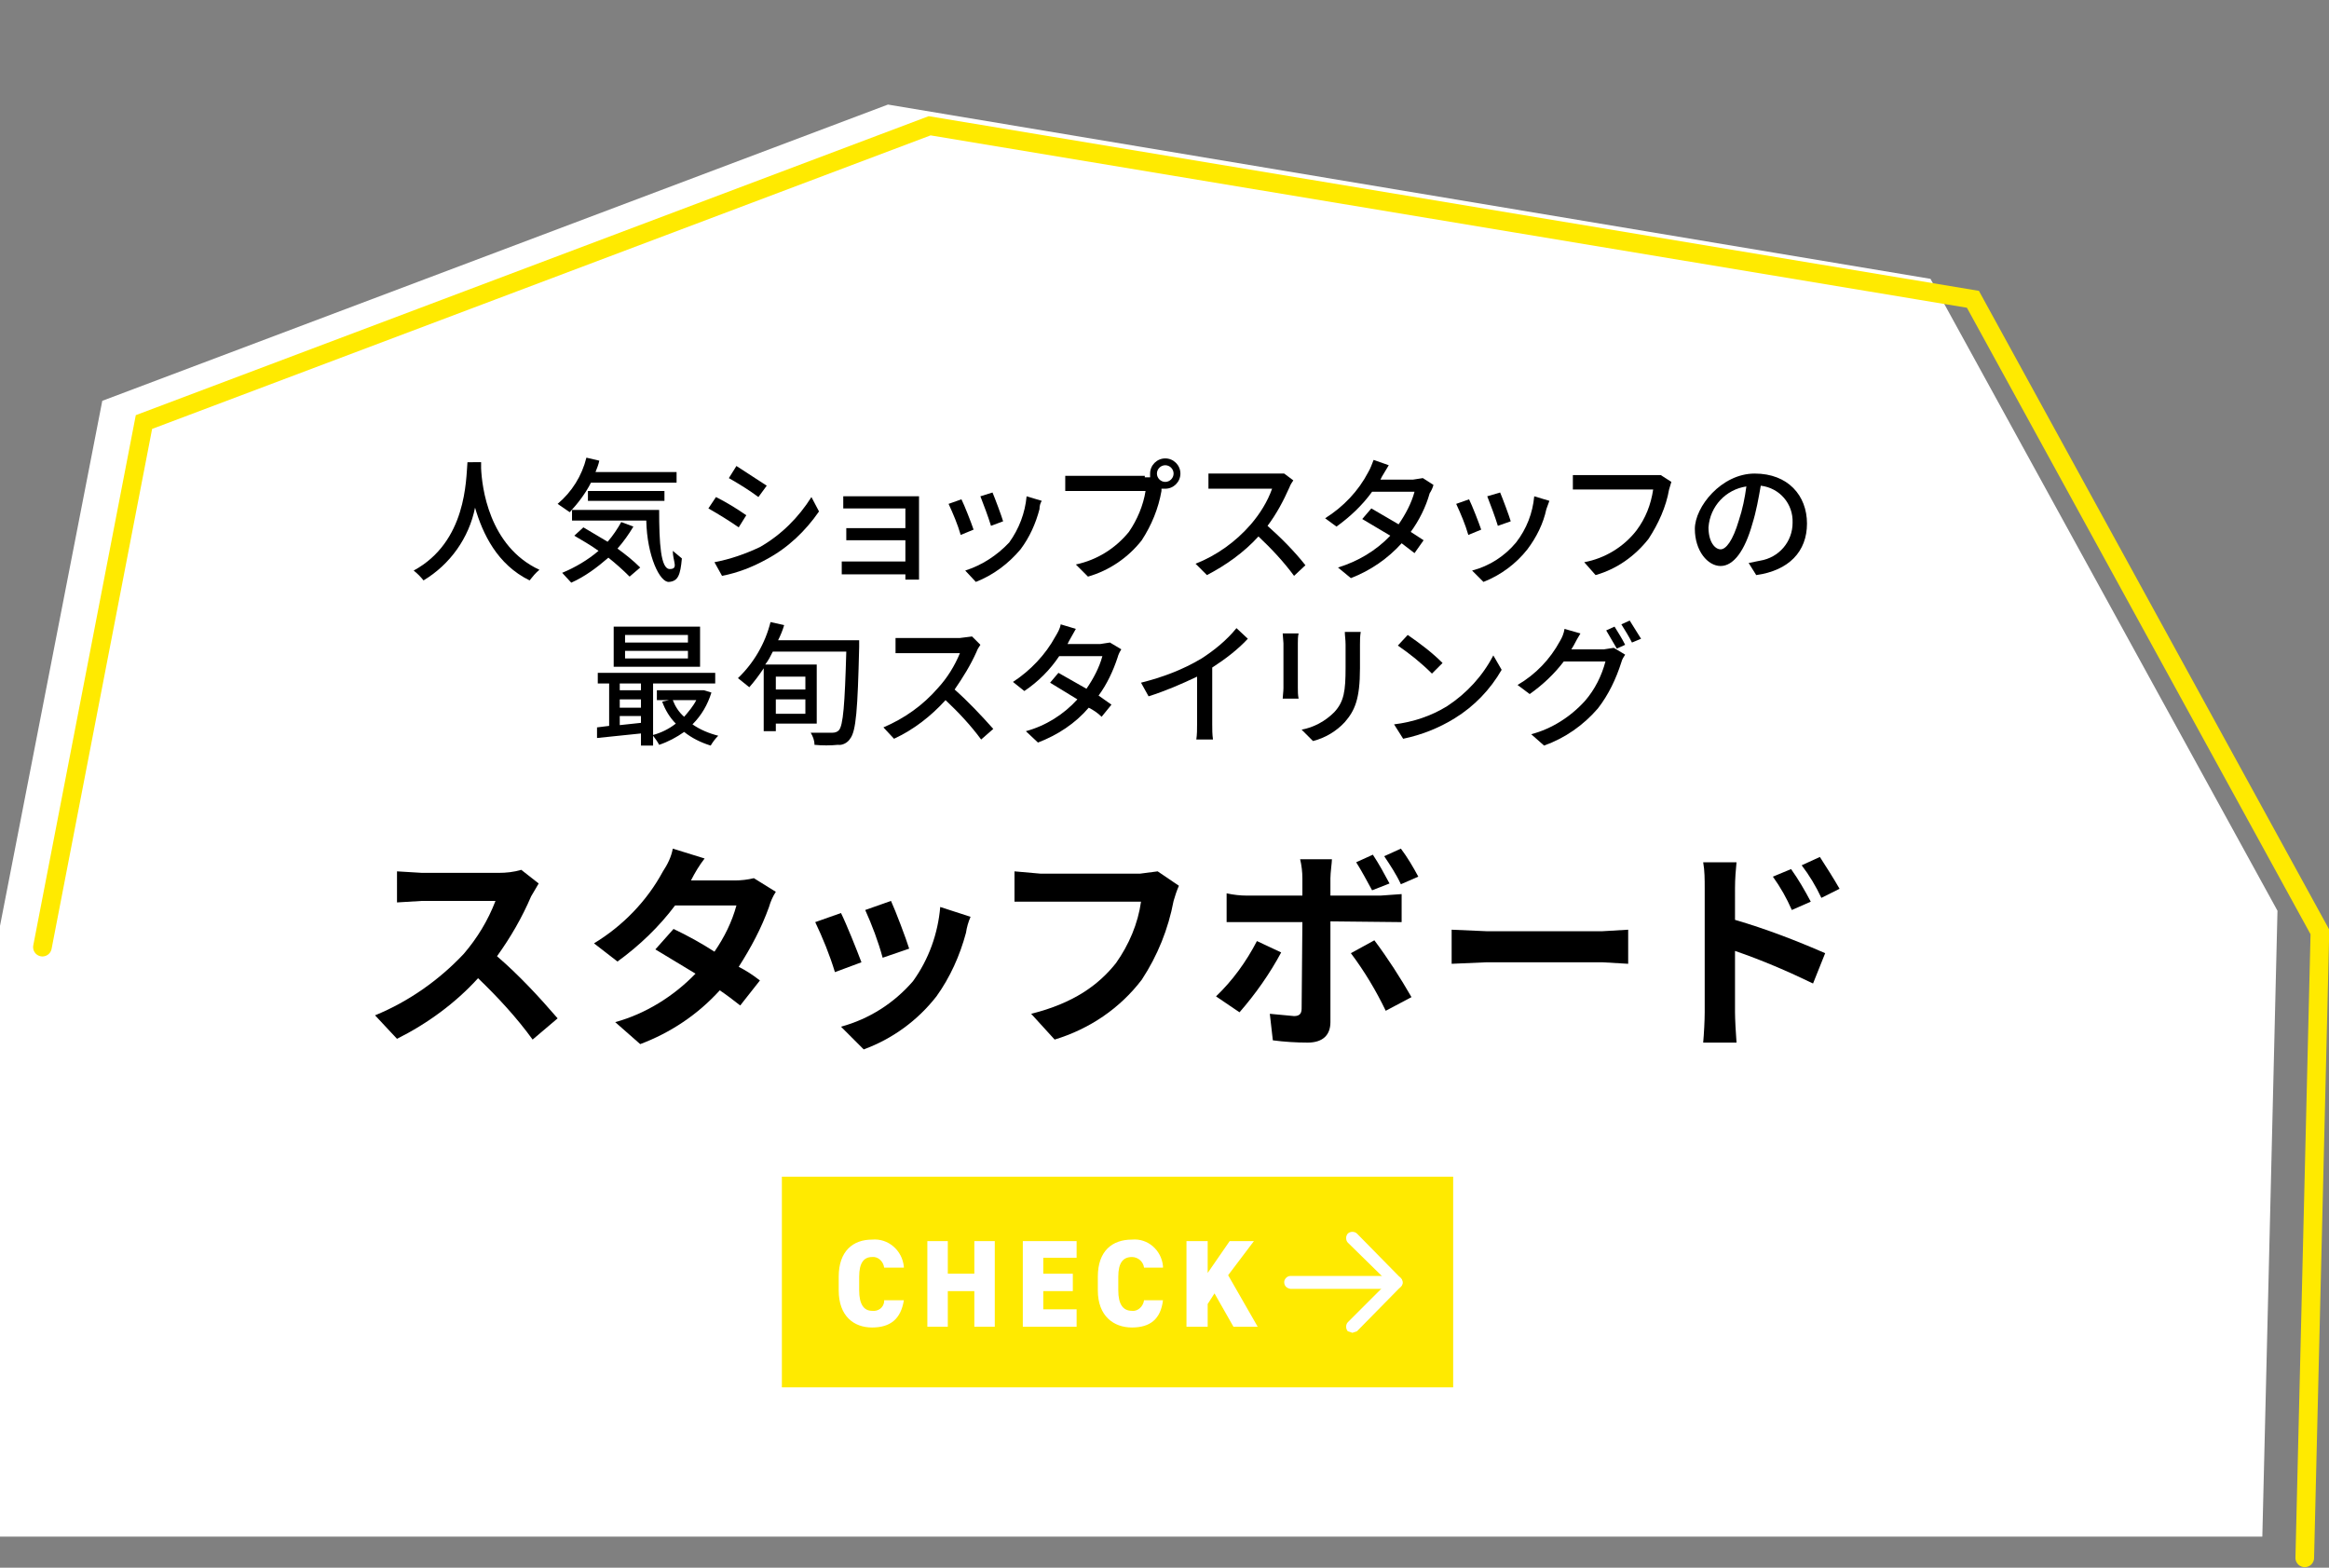 <?xml version="1.0" encoding="utf-8"?>
<!-- Generator: Adobe Illustrator 26.3.1, SVG Export Plug-In . SVG Version: 6.00 Build 0)  -->
<svg version="1.1" id="レイヤー_1" xmlns="http://www.w3.org/2000/svg" xmlns:xlink="http://www.w3.org/1999/xlink" x="0px"
	 y="0px" viewBox="0 0 307.4 206.9" style="enable-background:new 0 0 307.4 206.9;" xml:space="preserve">
<rect x="0" y="0" width="307.4" height="206.9" fill="#808080" stroke="none"/>
<style type="text/css">
	.st0{fill:#FFFFFF;}
	.st1{fill:#FFEA00;}
	.st2{fill:none;stroke:#FFEA00;stroke-width:2.46;stroke-linecap:round;stroke-miterlimit:10;}
</style>
<g id="レイヤー_2_00000039093236477720326070000014242846321250926470_">
	<g id="レイヤー_1-2">
		<polygon class="st0" points="298.6,202.8 300.6,120.2 254.8,36.8 117.2,13.8 13.5,52.9 0,122.2 0,202.8 		"/>
		<rect x="103.2" y="155.3" class="st1" width="88.6" height="27.8"/>
		<path class="st0" d="M184.3,170.1h-14c-0.5-0.1-0.8-0.4-0.8-0.9c0-0.4,0.4-0.8,0.8-0.8h14c0.4,0,0.8,0.4,0.8,0.8l0,0
			c0.1,0.4-0.3,0.8-0.7,0.9C184.4,170.1,184.3,170.1,184.3,170.1z"/>
		<path class="st0" d="M178.5,175.9l-0.6-0.2c-0.3-0.3-0.3-0.9,0-1.2l5.3-5.3l-5.3-5.2c-0.3-0.3-0.3-0.9,0-1.2s0.9-0.3,1.2,0l0,0
			l5.8,5.9c0.3,0.3,0.3,0.8,0,1.1l-5.8,5.9L178.5,175.9z"/>
		<path class="st0" d="M116.7,167.3c-0.1-0.8-0.8-1.5-1.6-1.4c0,0,0,0,0,0c-1.1,0-1.7,0.8-1.7,2.6v1.8c0,1.8,0.6,2.7,1.7,2.7
			c0.8,0.1,1.5-0.4,1.6-1.2c0-0.1,0-0.1,0-0.2h2.6c-0.4,2.5-1.8,3.6-4.2,3.6s-4.4-1.5-4.4-4.9v-1.8c0-3.4,1.9-4.9,4.4-4.9
			c2.1-0.2,4,1.4,4.2,3.6c0,0,0,0.1,0,0.1L116.7,167.3z"/>
		<path class="st0" d="M125.1,168.1h3.5v-4.3h2.7v11.3h-2.7v-4.7h-3.5v4.7h-2.7v-11.3h2.7L125.1,168.1z"/>
		<path class="st0" d="M142.1,163.8v2.2h-4.4v2.1h3.9v2.3h-3.9v2.4h4.4v2.3H135v-11.3H142.1z"/>
		<path class="st0" d="M151,167.3c-0.1-0.8-0.8-1.4-1.6-1.4c-1.2,0-1.8,0.8-1.8,2.6v1.8c0,1.8,0.6,2.7,1.8,2.7
			c0.8,0.1,1.5-0.6,1.6-1.4c0,0,0,0,0,0h2.5c-0.3,2.5-1.7,3.6-4.1,3.6s-4.5-1.5-4.5-4.9v-1.8c0-3.4,1.9-4.9,4.5-4.9
			c2.1-0.2,3.9,1.4,4.1,3.5c0,0.1,0,0.1,0,0.2L151,167.3z"/>
		<path class="st0" d="M162.8,175.1l-2.5-4.4l-0.9,1.4v3h-2.8v-11.3h2.8v4.2l2.9-4.2h3.2l-3.4,4.5l3.9,6.8H162.8z"/>
		<path d="M71.1,116.6l-1,1.7c-1.2,2.8-2.7,5.4-4.5,7.9c2.9,2.5,5.5,5.3,8,8.2l-3.3,2.8c-2.1-2.9-4.6-5.6-7.2-8.1
			c-3,3.3-6.7,6-10.7,8l-2.9-3.1c4.4-1.8,8.4-4.6,11.7-8.1c1.8-2.1,3.2-4.4,4.2-7h-9.7l-3.3,0.2V115l3.3,0.2h10.1c1,0,2-0.1,3-0.4
			L71.1,116.6z"/>
		<path d="M102.4,117.7c-0.4,0.6-0.7,1.3-0.9,2c-1,2.8-2.4,5.4-4,7.9c1,0.5,1.9,1.1,2.8,1.8l-2.6,3.3c-0.9-0.7-1.8-1.4-2.7-2
			c-2.9,3.2-6.5,5.6-10.5,7.1l-3.3-2.9c4-1.1,7.7-3.4,10.6-6.4l-5.3-3.2l2.4-2.7c1.9,0.9,3.7,1.9,5.4,3c1.3-1.9,2.3-3.9,2.9-6.1
			h-8.1c-2.1,2.8-4.7,5.3-7.6,7.4l-3.1-2.4c3.8-2.3,7-5.6,9.1-9.5c0.6-0.9,1.1-1.9,1.3-3l4.2,1.3c-0.7,0.9-1.3,1.9-1.8,2.9H97
			c0.8,0,1.7-0.1,2.5-0.3L102.4,117.7z"/>
		<path d="M113.7,127l-3.5,1.3c-0.7-2.3-1.6-4.5-2.6-6.6l3.4-1.2C111.7,121.9,113.1,125.4,113.7,127z M128.1,121
			c-0.3,0.7-0.5,1.4-0.6,2.1c-0.8,3-2.1,5.9-3.9,8.4c-2.5,3.2-5.8,5.6-9.6,7l-3-3c3.7-1,7-3.1,9.5-6c2.1-2.9,3.3-6.3,3.6-9.8
			L128.1,121z M120,125.2l-3.5,1.2c-0.6-2.2-1.4-4.3-2.3-6.3l3.4-1.2C118.2,120.2,119.6,123.9,120,125.2z"/>
		<path d="M155.6,116.9c-0.3,0.7-0.5,1.3-0.7,2c-0.7,3.7-2.1,7.2-4.2,10.4c-2.9,3.8-6.9,6.5-11.5,7.9l-3.1-3.4
			c5.6-1.4,8.9-3.8,11.2-6.7c1.7-2.4,2.9-5.2,3.3-8.1h-16.7v-4l3.4,0.3h13.2l2.3-0.3L155.6,116.9z"/>
		<path d="M169.1,125.7c-1.5,2.8-3.4,5.5-5.5,7.9l-3.1-2.1c2.2-2.1,4-4.6,5.4-7.3L169.1,125.7z M175.6,121.6v13.3c0,1.7-1,2.7-3,2.7
			c-1.5,0-3.1-0.1-4.6-0.3l-0.4-3.5l3.2,0.3c0.7,0,1-0.3,1-1s0.1-10.1,0.1-11.4h-10v-3.8c0.9,0.2,1.8,0.3,2.7,0.3h7.3v-2.3
			c0-0.8-0.1-1.7-0.3-2.5h4.2c0,0.4-0.2,1.8-0.2,2.5v2.3h6.6l2.8-0.2v3.7L175.6,121.6L175.6,121.6z M181.4,124.1
			c1.8,2.4,3.4,4.9,4.9,7.5l-3.4,1.8c-1.3-2.7-2.8-5.2-4.6-7.6L181.4,124.1z M181.1,117.5c-0.6-1.1-1.4-2.6-2.1-3.7l2.2-1
			c0.8,1.2,1.5,2.5,2.2,3.8L181.1,117.5z M184.9,116.7c-0.6-1.3-1.4-2.5-2.2-3.7l2.2-1c0.9,1.2,1.6,2.4,2.3,3.7L184.9,116.7z"/>
		<path d="M191.6,122.7l4.6,0.2h15.3l3.4-0.2v4.5l-3.4-0.2h-15.3l-4.6,0.2L191.6,122.7z"/>
		<path d="M229,121.4c4.1,1.2,8,2.7,11.9,4.4l-1.6,4c-3.3-1.6-6.8-3.1-10.3-4.3v8.1c0,0.8,0.1,2.8,0.2,4h-4.4c0.1-1.1,0.2-2.9,0.2-4
			v-16.4c0-1.1,0-2.3-0.2-3.4h4.4c-0.1,1-0.2,2.2-0.2,3.4L229,121.4z M236.5,120.1c-0.7-1.6-1.5-3-2.5-4.4l2.4-1
			c1,1.4,1.8,2.8,2.6,4.3L236.5,120.1z M240.4,118.5c-0.7-1.5-1.6-3-2.6-4.3l2.4-1.1c0.9,1.4,1.8,2.8,2.6,4.2L240.4,118.5z"/>
		<path d="M63.5,61v0.8c0.1,2.4,1,10.3,7.7,13.4c-0.5,0.4-0.9,0.9-1.3,1.4c-4.3-2.1-6.2-6.2-7.2-9.6c-0.8,4-3.3,7.5-6.8,9.6
			c-0.4-0.5-0.8-0.9-1.3-1.3c7-3.8,6.9-12,7.1-14.3L63.5,61z"/>
		<path d="M78,63.7c-0.7,1.4-1.7,2.7-2.8,3.9l-1.6-1.1c1.9-1.6,3.2-3.7,3.8-6.1l1.7,0.4c-0.1,0.5-0.3,1-0.5,1.5h10.7v1.4L78,63.7z
			 M83.6,69.5c-0.6,1-1.3,2-2.1,2.9c1.1,0.8,2.1,1.6,3,2.5l-1.4,1.2c-0.9-0.9-1.8-1.7-2.8-2.5c-1.5,1.3-3.1,2.5-4.9,3.3l-1.2-1.3
			c1.7-0.7,3.4-1.7,4.8-2.9c-1.1-0.8-2.2-1.4-3.2-2l1.2-1.1l3.2,1.9c0.7-0.8,1.3-1.7,1.8-2.6L83.6,69.5z M87,67.3
			c0,4.4,0.2,7.8,1.4,7.8s0.4-1,0.4-2.4l1.2,1c-0.2,2.2-0.5,3-1.7,3.1s-2.9-3.4-3-8.1h-9.8v-1.4H87z M77.6,66.1v-1.3h10.1v1.3H77.6z
			"/>
		<path d="M98.5,68l-1,1.6c-1.3-0.9-2.6-1.7-4-2.5l1-1.5C95.9,66.3,97.2,67.1,98.5,68z M100.3,72.2c2.8-1.6,5.1-3.9,6.8-6.6l1,1.9
			c-1.8,2.6-4.1,4.8-6.9,6.3c-1.8,1-3.8,1.8-5.9,2.2l-1-1.8C96.4,73.8,98.4,73.1,100.3,72.2z M101.2,64.1l-1.1,1.5
			c-1.2-0.9-2.5-1.7-3.9-2.5l1-1.6L101.2,64.1z"/>
		<path d="M119.5,76.5v-0.7h-8.4v-1.7h8.4v-2.8h-7.8v-1.6h7.8v-2.6h-8.2v-1.6h10v11H119.5z"/>
		<path d="M128.5,69.9l-1.7,0.7c-0.4-1.4-1-2.8-1.6-4.1l1.7-0.6C127.3,66.7,128.2,69,128.5,69.9z M137.5,66.1
			c-0.2,0.3-0.3,0.7-0.3,1.1c-0.5,1.9-1.3,3.7-2.5,5.3c-1.6,1.9-3.6,3.4-5.9,4.3l-1.4-1.5c2.2-0.7,4.2-2,5.8-3.7
			c1.3-1.8,2.1-3.9,2.3-6.1L137.5,66.1z M132.4,68.8l-1.6,0.6c-0.4-1.3-0.9-2.6-1.4-3.9L131,65C131.3,65.7,132.2,68.1,132.4,68.8z"
			/>
		<path d="M151.1,63h0.7v-0.5c0-1.1,0.9-2,2-2s2,0.9,2,2s-0.9,2-2,2h-0.5v0.3c-0.4,2.3-1.3,4.5-2.6,6.5c-1.8,2.3-4.3,4-7.1,4.8
			l-1.6-1.6c2.8-0.6,5.2-2.1,7-4.3c1.1-1.6,1.9-3.5,2.2-5.4h-10.6v-2h10.5V63z M154.9,62.5c0-0.6-0.5-1.1-1.1-1.1
			c-0.6,0-1.1,0.5-1.1,1.1s0.5,1.1,1.1,1.1C154.4,63.6,154.9,63.1,154.9,62.5L154.9,62.5z"/>
		<path d="M170.7,63.4c-0.2,0.3-0.4,0.6-0.5,0.9c-0.8,1.8-1.7,3.5-2.9,5.1c1.8,1.6,3.5,3.3,5,5.2l-1.5,1.4c-1.4-1.9-3-3.6-4.7-5.2
			c-1.9,2.1-4.3,3.8-6.8,5.1l-1.5-1.5c2.8-1.1,5.3-2.9,7.3-5.2c1.2-1.4,2.2-3,2.8-4.7h-8.4v-2h10L170.7,63.4z"/>
		<path d="M189.2,64c-0.1,0.4-0.3,0.8-0.5,1.1c-0.5,1.8-1.4,3.6-2.5,5.1l1.7,1.1l-1.2,1.7l-1.7-1.3c-1.8,2-4.1,3.6-6.7,4.6l-1.7-1.4
			c2.6-0.8,5-2.2,6.9-4.2l-3.7-2.2l1.2-1.4l3.6,2.1c0.9-1.3,1.7-2.8,2.1-4.3h-5.6c-1.3,1.8-2.9,3.3-4.7,4.6l-1.5-1.1
			c2.4-1.5,4.4-3.6,5.7-6.1c0.3-0.5,0.5-1.1,0.7-1.6l2,0.7c-0.3,0.5-0.6,1-0.9,1.5l-0.2,0.4h4.3l1.3-0.2L189.2,64z"/>
		<path d="M195.5,69.9l-1.7,0.7c-0.4-1.4-1-2.8-1.6-4.1l1.7-0.6C194.3,66.7,195.2,69,195.5,69.9z M204.5,66.1l-0.4,1.1
			c-0.4,1.9-1.3,3.7-2.5,5.3c-1.5,1.9-3.5,3.4-5.8,4.3l-1.5-1.5c2.3-0.6,4.3-1.9,5.8-3.7c1.4-1.8,2.2-3.9,2.4-6.1L204.5,66.1z
			 M199.4,68.8l-1.7,0.6c-0.4-1.3-0.9-2.6-1.4-3.9L198,65C198.3,65.7,199.2,68.1,199.4,68.8z"/>
		<path d="M220.6,63.6c-0.1,0.3-0.2,0.7-0.3,1c-0.4,2.3-1.4,4.5-2.7,6.5c-1.8,2.3-4.2,4-7,4.8l-1.5-1.7c2.7-0.5,5.2-2,6.9-4.2
			c1.2-1.6,1.9-3.4,2.2-5.4h-10.6v-1.9h11.6L220.6,63.6z"/>
		<path d="M230.8,74.3l1.5-0.3c2.5-0.4,4.3-2.5,4.3-5c0.1-2.5-1.7-4.6-4.2-4.9c-0.3,1.7-0.6,3.4-1.1,5c-1,3.6-2.5,5.6-4.2,5.6
			s-3.4-2-3.4-4.9s3.5-7.3,7.9-7.3s6.9,2.9,6.9,6.6s-2.4,6.2-6.7,6.8L230.8,74.3z M229.5,68.7c0.5-1.5,0.8-3,1-4.5
			c-2.7,0.4-4.8,2.6-5,5.4c0,2,0.9,2.9,1.6,2.9S228.7,71.4,229.5,68.7z"/>
		<path d="M93.9,91.4c-0.5,1.6-1.3,3-2.5,4.2c1,0.7,2.2,1.2,3.4,1.5c-0.4,0.4-0.7,0.8-1,1.3c-1.3-0.4-2.5-1-3.5-1.8
			c-1,0.7-2.1,1.3-3.3,1.7c-0.2-0.4-0.5-0.8-0.8-1.2v1.3h-1.6v-1.6l-5.8,0.6V96l1.6-0.2v-5.6h-1.5v-1.4h15.5v1.4h-8.2V97
			c1.1-0.3,2.1-0.8,3-1.5c-0.8-0.8-1.4-1.8-1.8-2.9l0.9-0.2h-1.6v-1.3h6.2L93.9,91.4z M92.4,88H81v-5.3h11.4V88z M81.8,90.2v0.9h2.8
			v-0.9H81.8z M81.8,93.4h2.8v-1.1h-2.8V93.4z M84.6,95.4v-0.9h-2.8v1.2L84.6,95.4z M90.8,83.8h-8.3v1h8.3V83.8z M90.8,85.9h-8.3v1
			h8.3V85.9z M88.8,92.4c0.3,0.8,0.8,1.6,1.5,2.2c0.6-0.7,1.2-1.4,1.6-2.2H88.8z"/>
		<path d="M113.4,85.4c-0.2,8.2-0.4,11.1-1.2,12.1c-0.3,0.5-1,0.9-1.6,0.8c-1,0.1-2.1,0.1-3.1,0c0-0.6-0.2-1.1-0.5-1.6h2.9
			c0.3,0,0.6-0.1,0.8-0.3c0.6-0.6,0.8-3.5,1-10.4H102c-0.3,0.6-0.6,1.2-1,1.7h6.8v7.8h-5.4v1h-1.6v-8.3c-0.6,0.9-1.2,1.7-1.9,2.5
			l-1.5-1.2c2.1-2,3.6-4.6,4.3-7.4l1.8,0.4c-0.2,0.7-0.5,1.4-0.8,2h10.7V85.4z M102.4,89.3V91h3.9v-1.7H102.4z M106.3,94.2v-1.9
			h-3.9v1.9H106.3z"/>
		<path d="M129.4,85.1c-0.2,0.3-0.4,0.6-0.5,0.9c-0.8,1.8-1.8,3.4-2.9,5c1.8,1.6,3.5,3.4,5.1,5.2l-1.6,1.4c-1.4-1.9-3-3.6-4.7-5.2
			c-1.9,2.1-4.2,3.9-6.8,5.1l-1.4-1.5c2.8-1.2,5.2-2.9,7.2-5.2c1.2-1.3,2.2-2.9,2.9-4.6h-8.5v-2h8.5l1.6-0.2L129.4,85.1z"/>
		<path d="M148,85.7c-0.2,0.3-0.4,0.7-0.5,1.1c-0.6,1.8-1.4,3.5-2.5,5l1.7,1.2l-1.3,1.6c-0.5-0.5-1.1-0.9-1.7-1.2
			c-1.8,2.1-4.1,3.6-6.7,4.6l-1.6-1.5c2.6-0.7,5-2.2,6.8-4.2l-3.6-2.2l1.1-1.3l3.7,2.1c0.9-1.3,1.7-2.8,2.1-4.3h-5.7
			c-1.2,1.8-2.8,3.4-4.6,4.6l-1.5-1.2c2.3-1.5,4.3-3.6,5.6-6c0.3-0.5,0.6-1,0.7-1.6l2,0.6l-0.9,1.6l-0.2,0.4h4.3l1.3-0.2L148,85.7z"
			/>
		<path d="M160,95.6c0,0.7,0,1.3,0.1,2h-2.2c0.1-0.7,0.1-1.3,0.1-2v-6.3c-2.1,1-4.2,1.9-6.4,2.6l-1-1.8c2.8-0.7,5.5-1.7,8-3.2
			c1.7-1.1,3.3-2.4,4.6-4l1.5,1.4c-1.4,1.5-3,2.7-4.7,3.8L160,95.6z"/>
		<path d="M171.4,83.6c-0.1,0.4-0.1,0.9-0.1,1.3v5.9c0,0.5,0,0.9,0.1,1.4h-2.1c0-0.3,0.1-0.9,0.1-1.4v-5.9c0-0.3-0.1-1-0.1-1.3
			H171.4z M179.6,83.4c-0.1,0.6-0.1,1.1-0.1,1.7v3.1c0,4.1-0.7,5.6-2,7.1c-1.1,1.2-2.6,2.1-4.2,2.5l-1.5-1.5
			c1.6-0.3,3.1-1.1,4.3-2.3c1.3-1.4,1.5-2.8,1.5-5.9v-3c0-0.7-0.1-1.2-0.1-1.7L179.6,83.4z"/>
		<path d="M191,93.2c2.6-1.7,4.7-4,6.1-6.7l1.1,1.9c-1.5,2.6-3.6,4.8-6.2,6.4c-2.1,1.3-4.4,2.2-6.8,2.7l-1.2-1.9
			C186.5,95.3,188.9,94.5,191,93.2z M190.4,87.5l-1.4,1.4c-1.4-1.4-2.9-2.6-4.5-3.7l1.3-1.4C187.4,84.9,189,86.1,190.4,87.5z"/>
		<path d="M211.7,85.7l1.3-0.2l1.5,0.9c-0.2,0.3-0.4,0.6-0.5,1c-0.7,2.2-1.7,4.3-3.1,6.1c-1.9,2.2-4.3,3.9-7.1,4.9l-1.7-1.5
			c2.7-0.7,5.2-2.3,7.1-4.4c1.3-1.5,2.2-3.3,2.7-5.2h-5.5c-1.3,1.7-2.8,3.1-4.5,4.3l-1.6-1.2c2.4-1.4,4.3-3.4,5.6-5.8
			c0.3-0.5,0.5-1,0.6-1.6l2.1,0.6c-0.3,0.5-0.6,1-0.9,1.6l-0.3,0.5L211.7,85.7z M213.1,82.7c0.5,0.8,1,1.6,1.4,2.4l-1.1,0.5
			l-1.4-2.4L213.1,82.7z M215.1,81.9c0.5,0.8,1,1.6,1.5,2.4l-1.2,0.5c-0.4-0.8-0.9-1.6-1.4-2.4L215.1,81.9z"/>
		<polyline class="st2" points="304.2,205.6 306.2,123 260.4,39.5 122.7,16.6 19,55.7 5.6,125 		"/>
	</g>
</g>
</svg>
